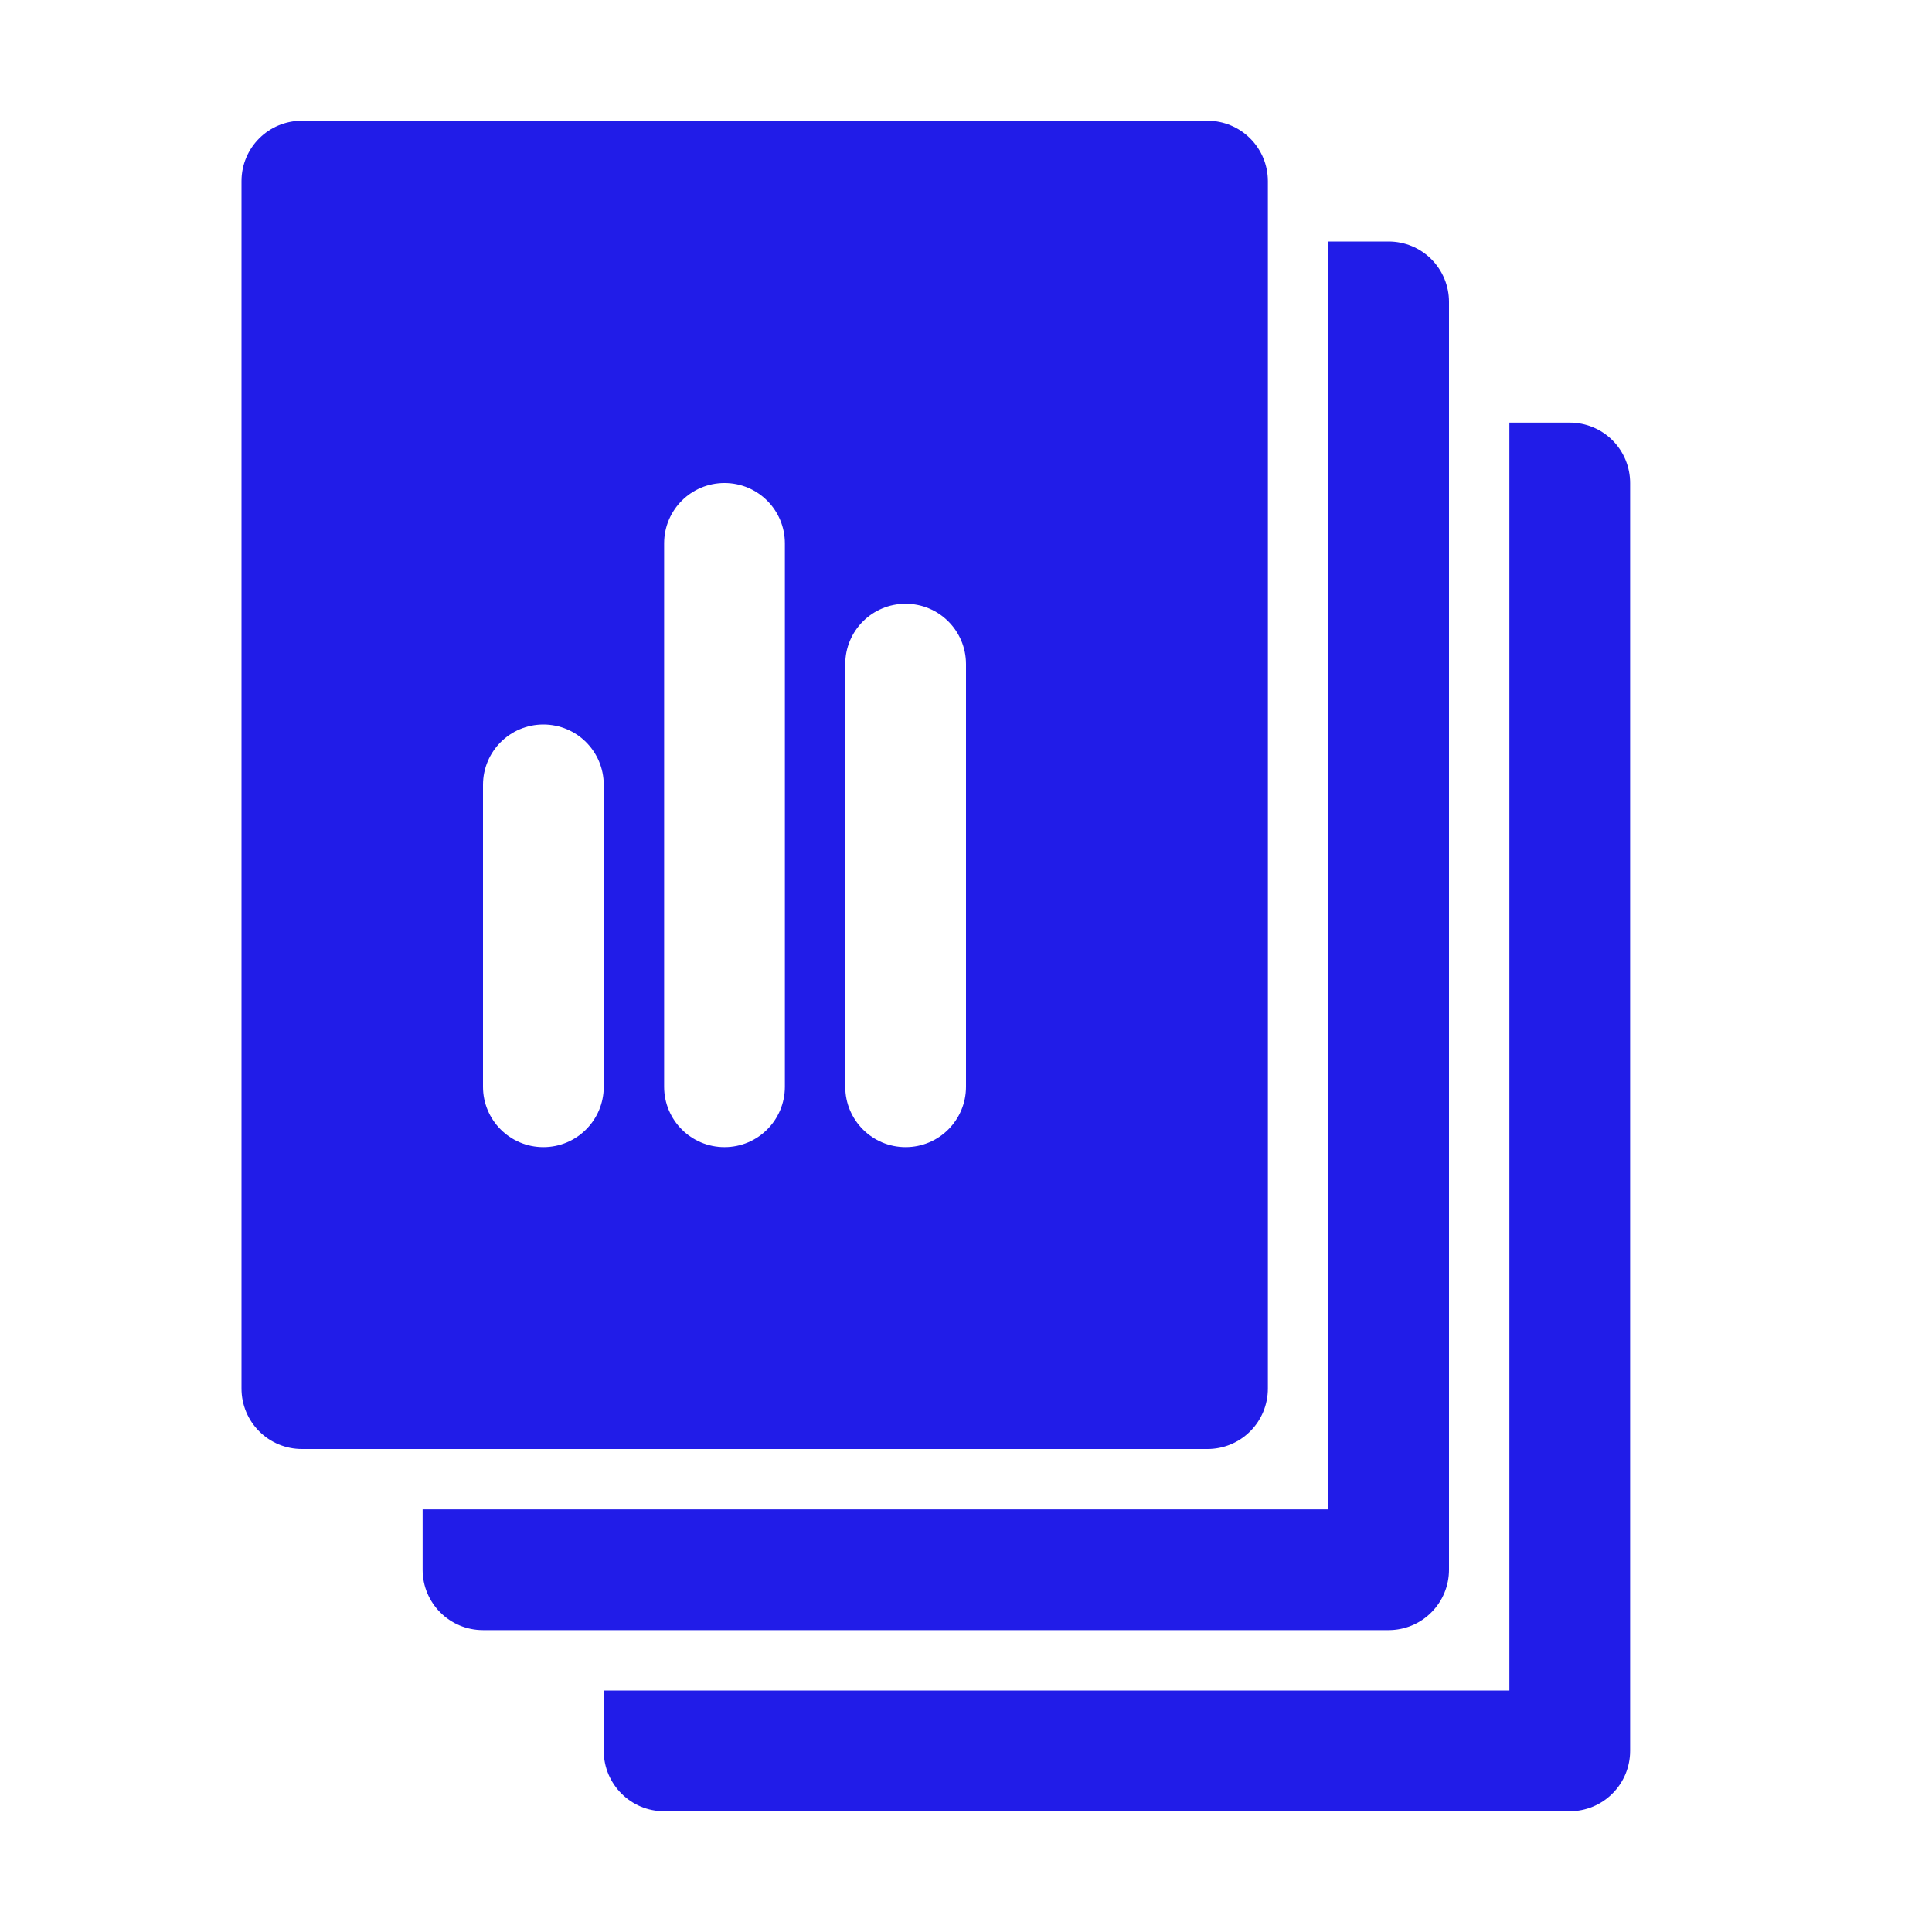 <svg width="32" height="32" viewBox="0 0 32 32" fill="none" xmlns="http://www.w3.org/2000/svg">
<path d="M20 2H5C4.447 2 4 2.447 4 3V23C4 23.265 4.105 23.52 4.293 23.707C4.48 23.895 4.735 24 5 24H20C20.265 24 20.52 23.895 20.707 23.707C20.895 23.52 21 23.265 21 23V3C21 2.735 20.895 2.48 20.707 2.293C20.52 2.105 20.265 2 20 2ZM10 18C10 18.552 9.553 19 9 19C8.447 19 8 18.552 8 18V13C8 12.447 8.447 12 9 12C9.553 12 10 12.447 10 13V18ZM13 18C13 18.552 12.553 19 12 19C11.447 19 11 18.552 11 18V9C11 8.447 11.447 8 12 8C12.553 8 13 8.447 13 9V18ZM16 18C16 18.552 15.553 19 15 19C14.447 19 14 18.552 14 18V11C14 10.447 14.447 10 15 10C15.553 10 16 10.447 16 11V18ZM24 5V26C24 26.265 23.895 26.52 23.707 26.707C23.52 26.895 23.265 27 23 27H8C7.447 27 7 26.552 7 26V25H22V4H23C23.265 4 23.52 4.105 23.707 4.292C23.895 4.48 24 4.735 24 5ZM27 8V29C27 29.265 26.895 29.52 26.707 29.707C26.52 29.895 26.265 30 26 30H11C10.447 30 10 29.552 10 29V28H25V7H26C26.265 7 26.52 7.105 26.707 7.292C26.895 7.48 27 7.735 27 8Z" fill="#211CE8"/>
</svg>
